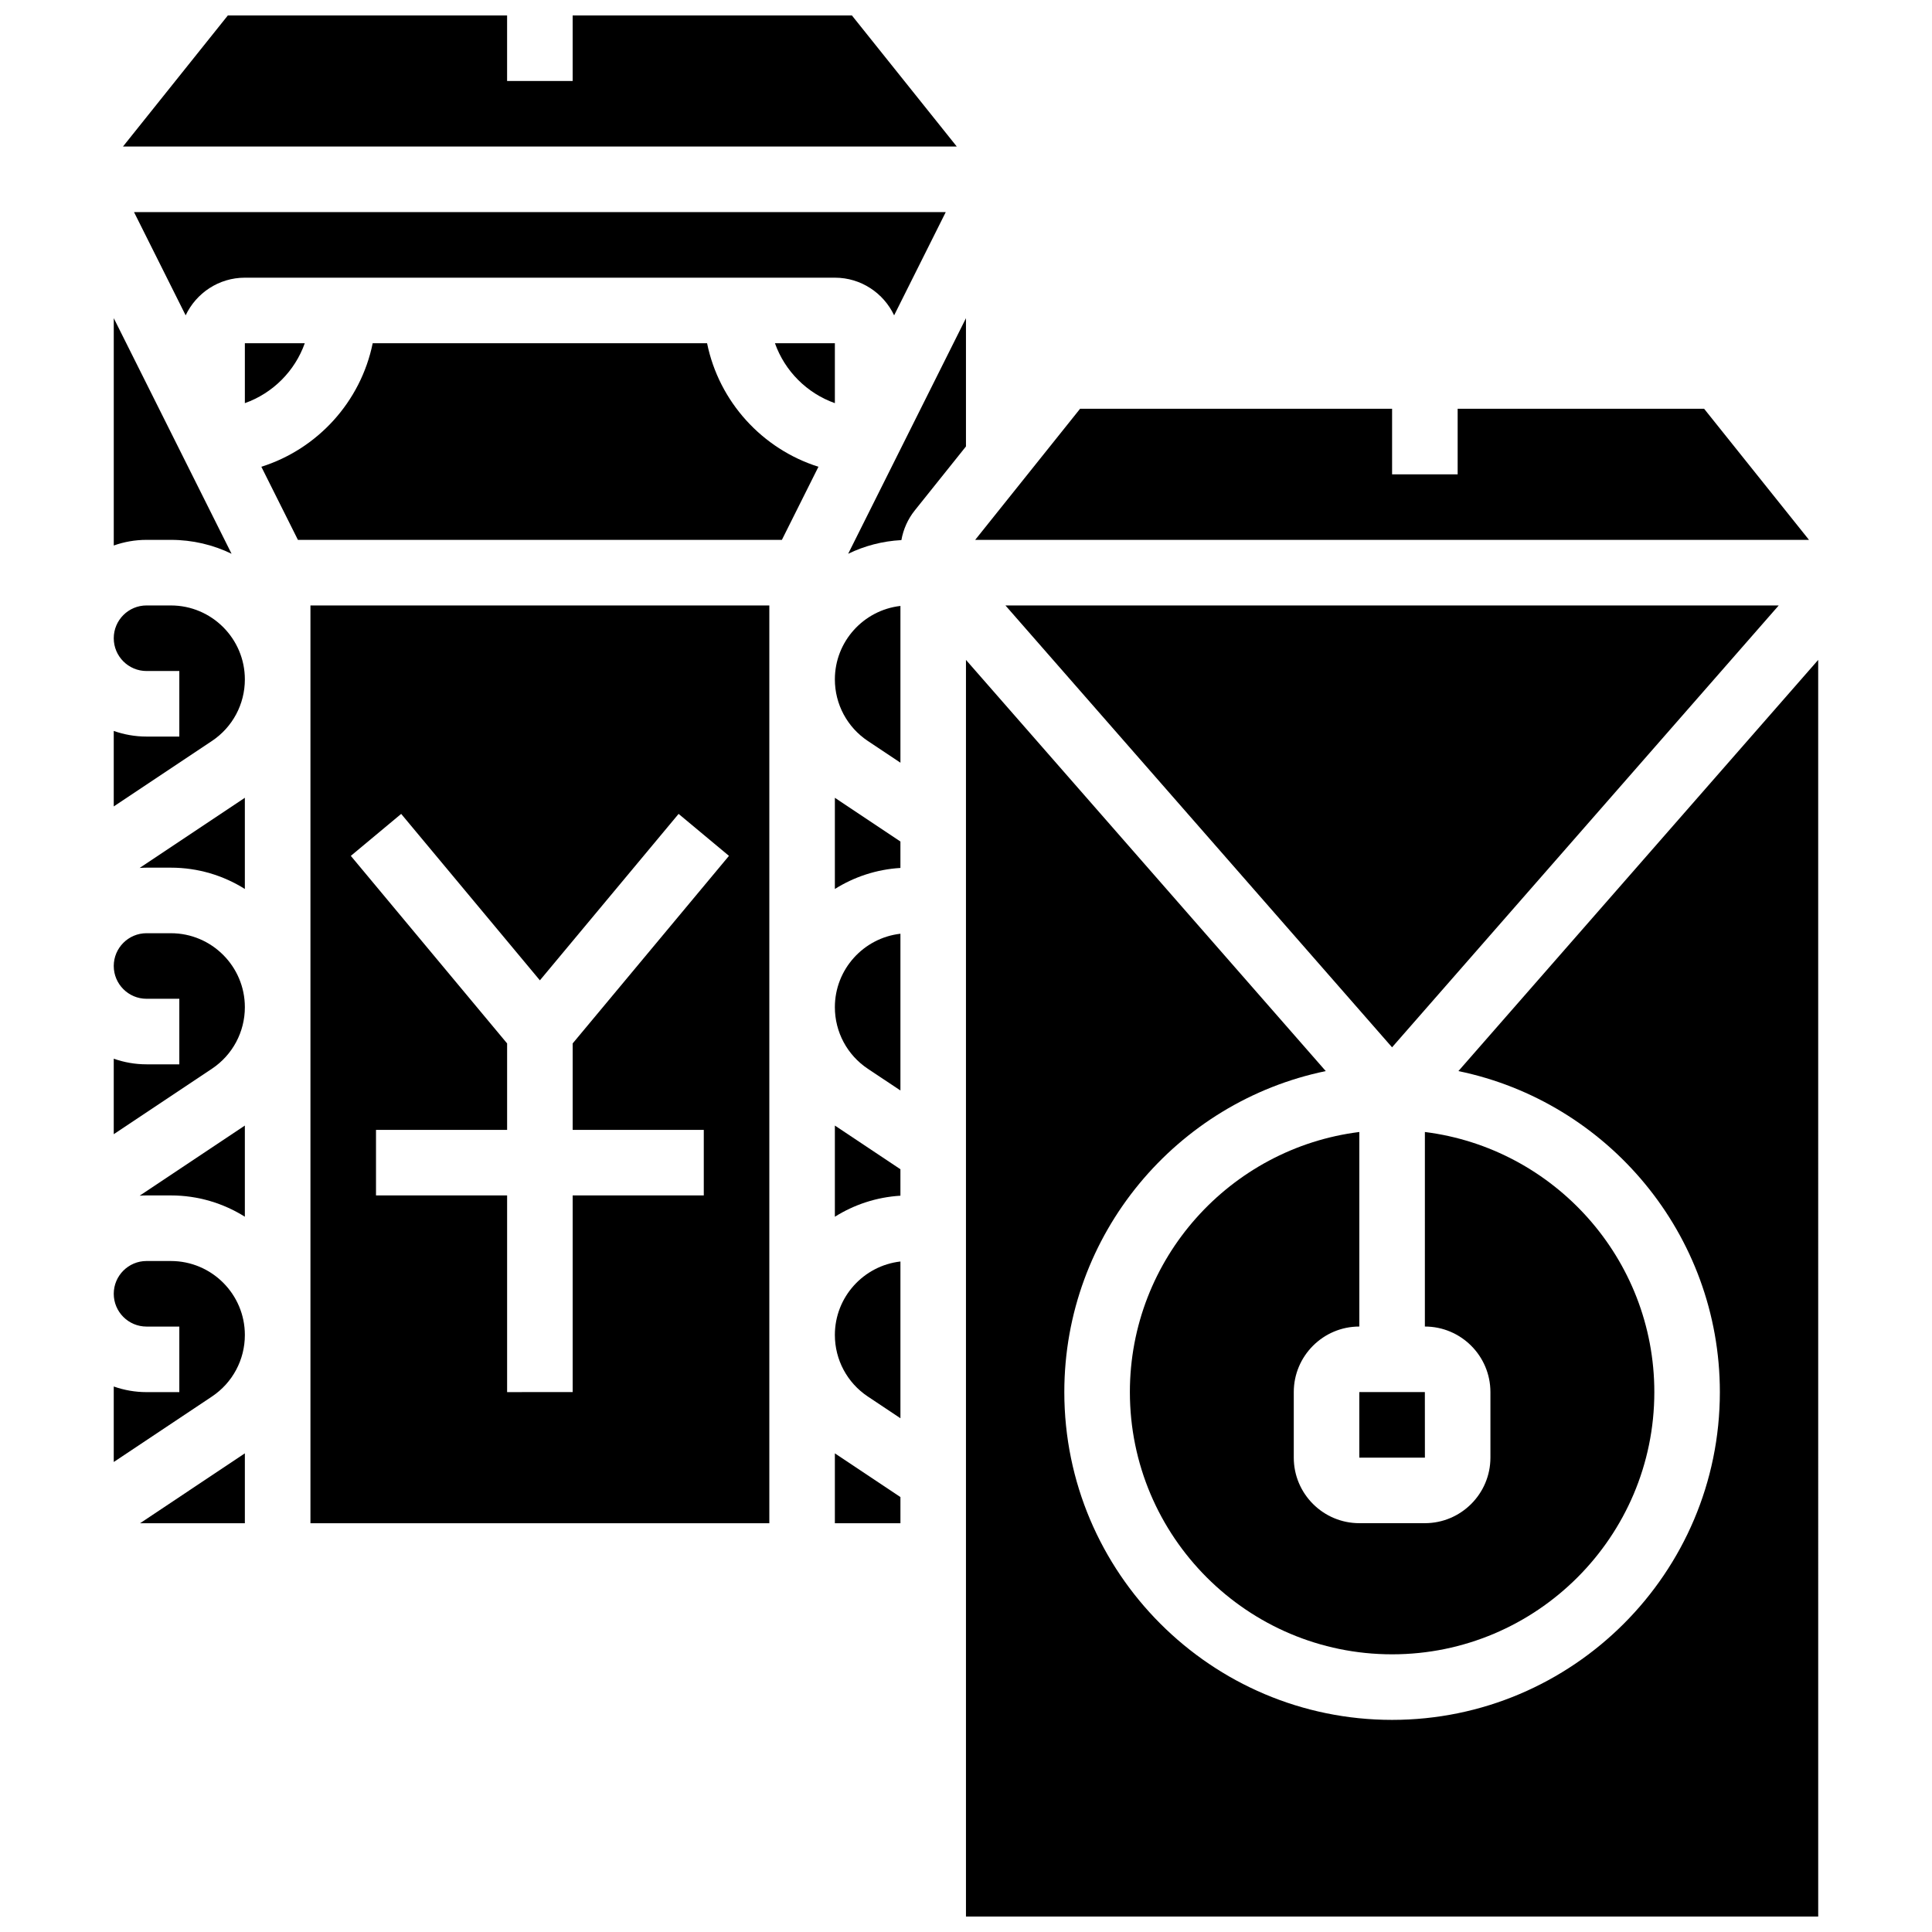 <?xml version="1.0" encoding="UTF-8"?>
<!-- Uploaded to: ICON Repo, www.iconrepo.com, Generator: ICON Repo Mixer Tools -->
<svg width="800px" height="800px" version="1.1" viewBox="144 144 512 512" xmlns="http://www.w3.org/2000/svg">
 <defs>
  <clipPath id="b">
   <path d="m176 148.09h222v34.906h-222z"/>
  </clipPath>
  <clipPath id="a">
   <path d="m399 318h227v333.9h-227z"/>
  </clipPath>
 </defs>
 <path d="m189.29 478.18h-6.457c-4.789 0-8.688 3.898-8.688 8.688 0 4.789 3.898 8.688 8.688 8.688h8.688v17.371h-8.688c-3.047 0-5.969-0.531-8.688-1.492v20.008l26.016-17.344c5.469-3.644 8.73-9.742 8.73-16.312 0.004-10.809-8.793-19.605-19.602-19.605z"/>
 <path d="m208.89 547.67v-18.516l-27.773 18.516z"/>
 <path d="m182.83 460.8h6.453c7.199 0 13.918 2.074 19.605 5.644v-24.16l-27.875 18.586c0.602-0.043 1.207-0.07 1.816-0.07z"/>
 <path d="m365.25 250.84v-15.879h-15.879c2.621 7.391 8.488 13.258 15.879 15.879z"/>
 <path d="m189.29 391.31h-6.457c-4.789 0-8.688 3.898-8.688 8.688s3.898 8.688 8.688 8.688h8.688v17.371h-8.688c-3.047 0-5.969-0.531-8.688-1.492v20.008l26.016-17.344c5.469-3.644 8.73-9.742 8.73-16.312 0.004-10.812-8.793-19.605-19.602-19.605z"/>
 <path d="m189.29 287.07c5.758 0 11.215 1.324 16.078 3.684l-31.219-62.438v60.25c2.719-0.965 5.641-1.496 8.684-1.496z"/>
 <path d="m182.83 373.94h6.453c7.199 0 13.918 2.074 19.605 5.644v-24.16l-27.875 18.59c0.602-0.043 1.207-0.074 1.816-0.074z"/>
 <path d="m595.61 252.33h-65.316v17.371h-17.375v-17.371h-82.688l-27.797 34.742h220.97z"/>
 <path d="m504.23 530.29h17.371 0.012l-0.012-17.371h-17.371z"/>
 <path d="m410.45 304.45 102.46 117.1 102.47-117.1z"/>
 <g clip-path="url(#b)">
  <path d="m369.76 148.09h-74v17.371h-17.375v-17.371h-74l-27.797 34.746h220.97z"/>
 </g>
 <path d="m380.95 227.57 13.68-27.355h-215.11l13.68 27.355c2.781-5.887 8.766-9.98 15.699-9.98h156.36c6.93 0 12.914 4.094 15.695 9.98z"/>
 <path d="m443.43 512.92c0 38.316 31.172 69.492 69.492 69.492 38.316 0 69.492-31.172 69.492-69.492 0-35.375-26.574-64.637-60.805-68.93l-0.004 51.555c9.578 0 17.371 7.793 17.371 17.371v17.371c0 9.578-7.793 17.371-17.371 17.371h-17.371c-9.578 0-17.371-7.793-17.371-17.371v-17.371c0-9.578 7.793-17.371 17.371-17.371v-51.555c-34.23 4.289-60.805 33.555-60.805 68.93z"/>
 <path d="m365.25 466.45c5.094-3.199 11.02-5.191 17.371-5.574v-7.008l-17.371-11.582z"/>
 <path d="m365.25 379.59c5.094-3.199 11.02-5.191 17.371-5.574v-7.008l-17.371-11.582z"/>
 <path d="m365.25 410.92c0 6.57 3.262 12.668 8.73 16.312l8.645 5.762v-41.543c-9.762 1.113-17.375 9.414-17.375 19.469z"/>
 <path d="m365.25 324.05c0 6.57 3.262 12.668 8.73 16.312l8.645 5.762v-41.543c-9.762 1.113-17.375 9.414-17.375 19.469z"/>
 <path d="m399.99 228.32-31.219 62.438c4.309-2.09 9.078-3.363 14.109-3.629 0.504-2.859 1.715-5.578 3.543-7.859l13.566-16.957z"/>
 <g clip-path="url(#a)">
  <path d="m625.84 318.88-95.348 108.97c39.5 8.148 69.289 43.195 69.289 85.074 0 47.898-38.969 86.863-86.863 86.863-47.898 0-86.863-38.969-86.863-86.863 0-41.879 29.789-76.926 69.285-85.074l-95.348-108.97v333.02h225.84 0.012z"/>
 </g>
 <path d="m365.25 547.67h17.375v-6.934l-17.375-11.582z"/>
 <path d="m226.27 547.67h121.61v-243.22h-121.61zm24.047-187.98 36.758 44.109 36.758-44.109 13.348 11.121-41.418 49.703v22.914h34.746v17.371h-34.746v52.117l-17.375 0.004v-52.117h-34.746v-17.371h34.746v-22.914l-41.418-49.703z"/>
 <path d="m224.77 234.96h-15.879v15.879c7.391-2.621 13.258-8.488 15.879-15.879z"/>
 <path d="m365.25 497.78c0 6.57 3.262 12.668 8.73 16.312l8.645 5.762v-41.543c-9.762 1.113-17.375 9.414-17.375 19.469z"/>
 <path d="m189.29 304.45h-6.457c-4.789 0-8.688 3.898-8.688 8.688 0 4.789 3.898 8.688 8.688 8.688h8.688v17.371h-8.688c-3.047 0-5.969-0.531-8.688-1.492v20.008l26.016-17.344c5.469-3.644 8.73-9.742 8.73-16.312 0.004-10.812-8.793-19.605-19.602-19.605z"/>
 <path d="m331.38 234.96h-88.613c-3.16 15.508-14.613 28.035-29.508 32.738l9.695 19.379h128.25l9.691-19.379c-14.898-4.703-26.352-17.23-29.512-32.738z"/>
</svg>